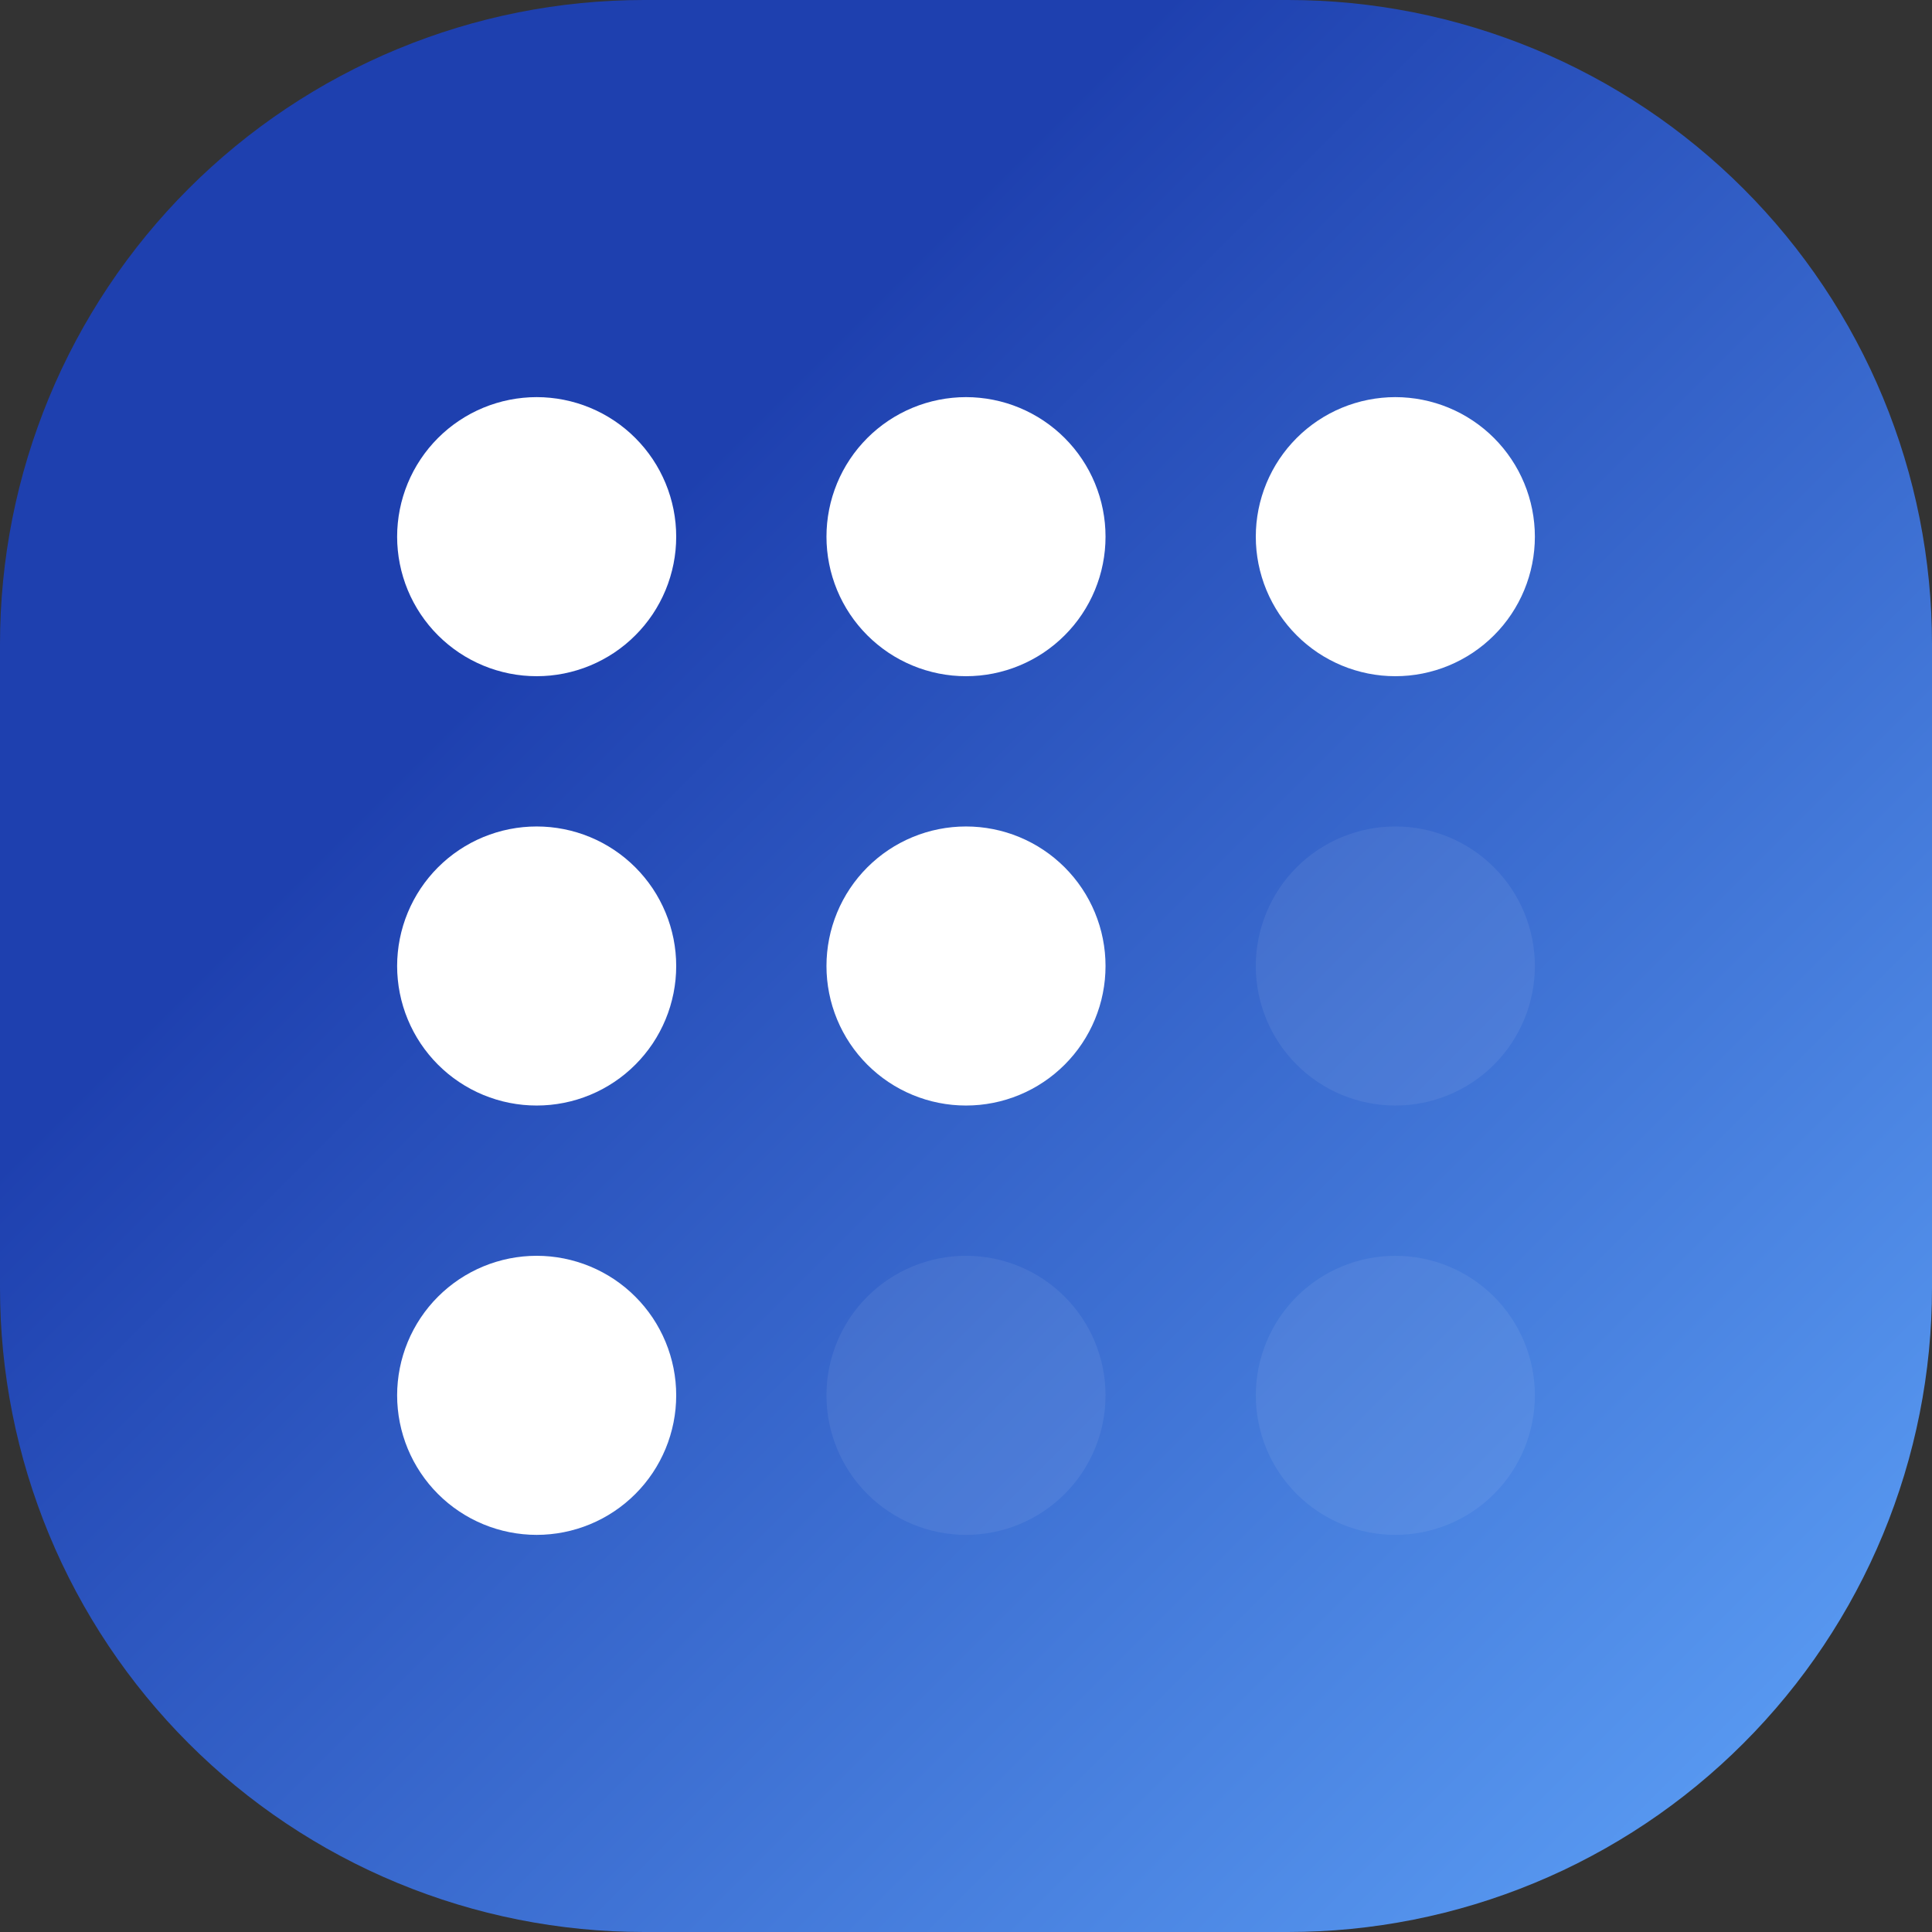 <svg xmlns="http://www.w3.org/2000/svg" xmlns:xlink="http://www.w3.org/1999/xlink" width="500" zoomAndPan="magnify" viewBox="0 0 375 375" height="500" preserveAspectRatio="xMidYMid meet" version="1.0"><rect x="0" y="0" width="375" height="375" fill="#333333" stroke="none"/><defs><filter x="0%" y="0%" width="100%" height="100%" id="a6a7440874"><feColorMatrix values="0 0 0 0 1 0 0 0 0 1 0 0 0 0 1 0 0 0 1 0" color-interpolation-filters="sRGB"/></filter><clipPath id="4c9d9dcb7c"><path d="M 125 0 L 250 0 C 252.047 0 254.09 0.051 256.133 0.152 C 258.176 0.25 260.215 0.402 262.254 0.602 C 264.289 0.801 266.316 1.055 268.34 1.352 C 270.363 1.652 272.379 2.004 274.387 2.402 C 276.395 2.801 278.387 3.25 280.371 3.746 C 282.355 4.242 284.328 4.789 286.285 5.383 C 288.242 5.977 290.184 6.617 292.109 7.309 C 294.039 7.996 295.945 8.73 297.836 9.516 C 299.727 10.297 301.594 11.125 303.445 12 C 305.293 12.875 307.121 13.797 308.926 14.762 C 310.73 15.723 312.508 16.73 314.262 17.785 C 316.016 18.836 317.746 19.93 319.445 21.066 C 321.148 22.203 322.82 23.379 324.461 24.598 C 326.105 25.816 327.719 27.074 329.301 28.375 C 330.879 29.672 332.43 31.008 333.945 32.383 C 335.461 33.754 336.941 35.164 338.387 36.613 C 339.836 38.059 341.246 39.539 342.617 41.055 C 343.992 42.57 345.328 44.121 346.625 45.699 C 347.926 47.281 349.184 48.895 350.402 50.539 C 351.621 52.18 352.797 53.852 353.934 55.555 C 355.07 57.254 356.164 58.984 357.215 60.738 C 358.27 62.492 359.277 64.27 360.238 66.074 C 361.203 67.879 362.125 69.707 363 71.555 C 363.875 73.406 364.703 75.273 365.484 77.164 C 366.27 79.055 367.004 80.961 367.691 82.891 C 368.383 84.816 369.023 86.758 369.617 88.715 C 370.211 90.672 370.758 92.645 371.254 94.629 C 371.75 96.613 372.199 98.605 372.598 100.613 C 372.996 102.621 373.348 104.637 373.648 106.66 C 373.945 108.684 374.199 110.711 374.398 112.746 C 374.598 114.785 374.75 116.824 374.848 118.867 C 374.949 120.91 375 122.953 375 125 L 375 250 C 375 252.047 374.949 254.09 374.848 256.133 C 374.75 258.176 374.598 260.215 374.398 262.254 C 374.199 264.289 373.945 266.316 373.648 268.34 C 373.348 270.363 372.996 272.379 372.598 274.387 C 372.199 276.395 371.75 278.387 371.254 280.371 C 370.758 282.355 370.211 284.328 369.617 286.285 C 369.023 288.242 368.383 290.184 367.691 292.109 C 367.004 294.039 366.27 295.945 365.484 297.836 C 364.703 299.727 363.875 301.594 363 303.445 C 362.125 305.293 361.203 307.121 360.238 308.926 C 359.277 310.73 358.27 312.508 357.215 314.262 C 356.164 316.016 355.07 317.746 353.934 319.445 C 352.797 321.148 351.621 322.82 350.402 324.461 C 349.184 326.105 347.926 327.719 346.625 329.301 C 345.328 330.879 343.992 332.43 342.617 333.945 C 341.246 335.461 339.836 336.941 338.387 338.387 C 336.941 339.836 335.461 341.246 333.945 342.617 C 332.43 343.992 330.879 345.328 329.301 346.625 C 327.719 347.926 326.105 349.184 324.461 350.402 C 322.82 351.621 321.148 352.797 319.445 353.934 C 317.746 355.07 316.016 356.164 314.262 357.215 C 312.508 358.27 310.73 359.277 308.926 360.238 C 307.121 361.203 305.293 362.125 303.445 363 C 301.594 363.875 299.727 364.703 297.836 365.484 C 295.945 366.27 294.039 367.004 292.109 367.691 C 290.184 368.383 288.242 369.023 286.285 369.617 C 284.328 370.211 282.355 370.758 280.371 371.254 C 278.387 371.75 276.395 372.199 274.387 372.598 C 272.379 372.996 270.363 373.348 268.34 373.648 C 266.316 373.945 264.289 374.199 262.254 374.398 C 260.215 374.598 258.176 374.75 256.133 374.848 C 254.09 374.949 252.047 375 250 375 L 125 375 C 122.953 375 120.91 374.949 118.867 374.848 C 116.824 374.75 114.785 374.598 112.746 374.398 C 110.711 374.199 108.684 373.945 106.66 373.648 C 104.637 373.348 102.621 372.996 100.613 372.598 C 98.605 372.199 96.613 371.75 94.629 371.254 C 92.645 370.758 90.672 370.211 88.715 369.617 C 86.758 369.023 84.816 368.383 82.891 367.691 C 80.961 367.004 79.055 366.27 77.164 365.484 C 75.273 364.703 73.406 363.875 71.555 363 C 69.707 362.125 67.879 361.203 66.074 360.238 C 64.27 359.277 62.492 358.27 60.738 357.215 C 58.984 356.164 57.254 355.07 55.555 353.934 C 53.852 352.797 52.18 351.621 50.539 350.402 C 48.895 349.184 47.281 347.926 45.699 346.625 C 44.121 345.328 42.57 343.992 41.055 342.617 C 39.539 341.246 38.059 339.836 36.613 338.387 C 35.164 336.941 33.754 335.461 32.383 333.945 C 31.008 332.43 29.672 330.879 28.375 329.301 C 27.074 327.719 25.816 326.105 24.598 324.461 C 23.379 322.82 22.203 321.148 21.066 319.445 C 19.93 317.746 18.836 316.016 17.785 314.262 C 16.73 312.508 15.723 310.73 14.762 308.926 C 13.797 307.121 12.875 305.293 12 303.445 C 11.125 301.594 10.297 299.727 9.516 297.836 C 8.73 295.945 7.996 294.039 7.309 292.109 C 6.617 290.184 5.977 288.242 5.383 286.285 C 4.789 284.328 4.242 282.355 3.746 280.371 C 3.25 278.387 2.801 276.395 2.402 274.387 C 2.004 272.379 1.652 270.363 1.352 268.34 C 1.055 266.316 0.801 264.289 0.602 262.254 C 0.402 260.215 0.25 258.176 0.152 256.133 C 0.051 254.09 0 252.047 0 250 L 0 125 C 0 122.953 0.051 120.91 0.152 118.867 C 0.25 116.824 0.402 114.785 0.602 112.746 C 0.801 110.711 1.055 108.684 1.352 106.66 C 1.652 104.637 2.004 102.621 2.402 100.613 C 2.801 98.605 3.25 96.613 3.746 94.629 C 4.242 92.645 4.789 90.672 5.383 88.715 C 5.977 86.758 6.617 84.816 7.309 82.891 C 7.996 80.961 8.73 79.055 9.516 77.164 C 10.297 75.273 11.125 73.406 12 71.555 C 12.875 69.707 13.797 67.879 14.762 66.074 C 15.723 64.27 16.73 62.492 17.785 60.738 C 18.836 58.984 19.93 57.254 21.066 55.555 C 22.203 53.852 23.379 52.18 24.598 50.539 C 25.816 48.895 27.074 47.281 28.375 45.699 C 29.672 44.121 31.008 42.57 32.383 41.055 C 33.754 39.539 35.164 38.059 36.613 36.613 C 38.059 35.164 39.539 33.754 41.055 32.383 C 42.57 31.008 44.121 29.672 45.699 28.375 C 47.281 27.074 48.895 25.816 50.539 24.598 C 52.18 23.379 53.852 22.203 55.555 21.066 C 57.254 19.93 58.984 18.836 60.738 17.785 C 62.492 16.73 64.27 15.723 66.074 14.762 C 67.879 13.797 69.707 12.875 71.555 12 C 73.406 11.125 75.273 10.297 77.164 9.516 C 79.055 8.73 80.961 7.996 82.891 7.309 C 84.816 6.617 86.758 5.977 88.715 5.383 C 90.672 4.789 92.645 4.242 94.629 3.746 C 96.613 3.25 98.605 2.801 100.613 2.402 C 102.621 2.004 104.637 1.652 106.66 1.352 C 108.684 1.055 110.711 0.801 112.746 0.602 C 114.785 0.402 116.824 0.25 118.867 0.152 C 120.91 0.051 122.953 0 125 0 Z M 125 0 " clip-rule="nonzero"/></clipPath><linearGradient x1="0" gradientTransform="matrix(20.833, 0, 0, 20.833, 0, 0)" y1="0" x2="18" gradientUnits="userSpaceOnUse" y2="18" id="ace0a3ae53"><stop stop-opacity="1" stop-color="rgb(11.76%, 25.099%, 68.629%)" offset="0"/><stop stop-opacity="1" stop-color="rgb(11.76%, 25.099%, 68.629%)" offset="0.25"/><stop stop-opacity="1" stop-color="rgb(11.76%, 25.099%, 68.629%)" offset="0.281"/><stop stop-opacity="1" stop-color="rgb(11.76%, 25.099%, 68.629%)" offset="0.297"/><stop stop-opacity="1" stop-color="rgb(11.845%, 25.232%, 68.727%)" offset="0.305"/><stop stop-opacity="1" stop-color="rgb(12.077%, 25.586%, 68.99%)" offset="0.309"/><stop stop-opacity="1" stop-color="rgb(12.222%, 25.807%, 69.154%)" offset="0.312"/><stop stop-opacity="1" stop-color="rgb(12.366%, 26.027%, 69.318%)" offset="0.316"/><stop stop-opacity="1" stop-color="rgb(12.511%, 26.248%, 69.482%)" offset="0.32"/><stop stop-opacity="1" stop-color="rgb(12.654%, 26.469%, 69.646%)" offset="0.324"/><stop stop-opacity="1" stop-color="rgb(12.799%, 26.691%, 69.81%)" offset="0.328"/><stop stop-opacity="1" stop-color="rgb(12.944%, 26.912%, 69.974%)" offset="0.332"/><stop stop-opacity="1" stop-color="rgb(13.089%, 27.133%, 70.139%)" offset="0.336"/><stop stop-opacity="1" stop-color="rgb(13.232%, 27.353%, 70.302%)" offset="0.34"/><stop stop-opacity="1" stop-color="rgb(13.377%, 27.574%, 70.467%)" offset="0.344"/><stop stop-opacity="1" stop-color="rgb(13.521%, 27.795%, 70.631%)" offset="0.348"/><stop stop-opacity="1" stop-color="rgb(13.666%, 28.017%, 70.796%)" offset="0.352"/><stop stop-opacity="1" stop-color="rgb(13.811%, 28.238%, 70.959%)" offset="0.355"/><stop stop-opacity="1" stop-color="rgb(13.956%, 28.459%, 71.124%)" offset="0.359"/><stop stop-opacity="1" stop-color="rgb(14.099%, 28.68%, 71.288%)" offset="0.363"/><stop stop-opacity="1" stop-color="rgb(14.244%, 28.902%, 71.452%)" offset="0.367"/><stop stop-opacity="1" stop-color="rgb(14.388%, 29.121%, 71.616%)" offset="0.371"/><stop stop-opacity="1" stop-color="rgb(14.532%, 29.343%, 71.78%)" offset="0.375"/><stop stop-opacity="1" stop-color="rgb(14.677%, 29.564%, 71.944%)" offset="0.379"/><stop stop-opacity="1" stop-color="rgb(14.822%, 29.785%, 72.108%)" offset="0.383"/><stop stop-opacity="1" stop-color="rgb(14.966%, 30.006%, 72.272%)" offset="0.387"/><stop stop-opacity="1" stop-color="rgb(15.111%, 30.228%, 72.437%)" offset="0.391"/><stop stop-opacity="1" stop-color="rgb(15.256%, 30.447%, 72.6%)" offset="0.395"/><stop stop-opacity="1" stop-color="rgb(15.401%, 30.669%, 72.765%)" offset="0.398"/><stop stop-opacity="1" stop-color="rgb(15.544%, 30.89%, 72.928%)" offset="0.402"/><stop stop-opacity="1" stop-color="rgb(15.689%, 31.111%, 73.093%)" offset="0.406"/><stop stop-opacity="1" stop-color="rgb(15.833%, 31.332%, 73.257%)" offset="0.41"/><stop stop-opacity="1" stop-color="rgb(15.977%, 31.554%, 73.422%)" offset="0.414"/><stop stop-opacity="1" stop-color="rgb(16.122%, 31.775%, 73.586%)" offset="0.418"/><stop stop-opacity="1" stop-color="rgb(16.267%, 31.996%, 73.75%)" offset="0.422"/><stop stop-opacity="1" stop-color="rgb(16.411%, 32.216%, 73.914%)" offset="0.426"/><stop stop-opacity="1" stop-color="rgb(16.556%, 32.437%, 74.078%)" offset="0.43"/><stop stop-opacity="1" stop-color="rgb(16.699%, 32.658%, 74.242%)" offset="0.434"/><stop stop-opacity="1" stop-color="rgb(16.844%, 32.88%, 74.406%)" offset="0.438"/><stop stop-opacity="1" stop-color="rgb(16.989%, 33.101%, 74.57%)" offset="0.441"/><stop stop-opacity="1" stop-color="rgb(17.134%, 33.322%, 74.734%)" offset="0.445"/><stop stop-opacity="1" stop-color="rgb(17.278%, 33.543%, 74.898%)" offset="0.449"/><stop stop-opacity="1" stop-color="rgb(17.422%, 33.765%, 75.063%)" offset="0.453"/><stop stop-opacity="1" stop-color="rgb(17.566%, 33.984%, 75.226%)" offset="0.457"/><stop stop-opacity="1" stop-color="rgb(17.711%, 34.206%, 75.391%)" offset="0.461"/><stop stop-opacity="1" stop-color="rgb(17.856%, 34.427%, 75.554%)" offset="0.465"/><stop stop-opacity="1" stop-color="rgb(18.001%, 34.648%, 75.719%)" offset="0.469"/><stop stop-opacity="1" stop-color="rgb(18.144%, 34.869%, 75.882%)" offset="0.473"/><stop stop-opacity="1" stop-color="rgb(18.289%, 35.091%, 76.047%)" offset="0.477"/><stop stop-opacity="1" stop-color="rgb(18.434%, 35.31%, 76.212%)" offset="0.48"/><stop stop-opacity="1" stop-color="rgb(18.579%, 35.532%, 76.376%)" offset="0.484"/><stop stop-opacity="1" stop-color="rgb(18.723%, 35.753%, 76.54%)" offset="0.488"/><stop stop-opacity="1" stop-color="rgb(18.867%, 35.974%, 76.704%)" offset="0.492"/><stop stop-opacity="1" stop-color="rgb(19.011%, 36.195%, 76.868%)" offset="0.496"/><stop stop-opacity="1" stop-color="rgb(19.156%, 36.417%, 77.032%)" offset="0.5"/><stop stop-opacity="1" stop-color="rgb(19.301%, 36.638%, 77.196%)" offset="0.504"/><stop stop-opacity="1" stop-color="rgb(19.446%, 36.859%, 77.361%)" offset="0.508"/><stop stop-opacity="1" stop-color="rgb(19.589%, 37.079%, 77.524%)" offset="0.512"/><stop stop-opacity="1" stop-color="rgb(19.734%, 37.3%, 77.689%)" offset="0.516"/><stop stop-opacity="1" stop-color="rgb(19.878%, 37.521%, 77.852%)" offset="0.52"/><stop stop-opacity="1" stop-color="rgb(20.023%, 37.743%, 78.017%)" offset="0.523"/><stop stop-opacity="1" stop-color="rgb(20.168%, 37.964%, 78.18%)" offset="0.527"/><stop stop-opacity="1" stop-color="rgb(20.312%, 38.185%, 78.345%)" offset="0.531"/><stop stop-opacity="1" stop-color="rgb(20.456%, 38.405%, 78.508%)" offset="0.535"/><stop stop-opacity="1" stop-color="rgb(20.601%, 38.626%, 78.673%)" offset="0.539"/><stop stop-opacity="1" stop-color="rgb(20.746%, 38.847%, 78.836%)" offset="0.543"/><stop stop-opacity="1" stop-color="rgb(20.891%, 39.069%, 79.001%)" offset="0.547"/><stop stop-opacity="1" stop-color="rgb(21.034%, 39.29%, 79.166%)" offset="0.551"/><stop stop-opacity="1" stop-color="rgb(21.179%, 39.511%, 79.33%)" offset="0.555"/><stop stop-opacity="1" stop-color="rgb(21.323%, 39.732%, 79.494%)" offset="0.559"/><stop stop-opacity="1" stop-color="rgb(21.468%, 39.954%, 79.659%)" offset="0.562"/><stop stop-opacity="1" stop-color="rgb(21.613%, 40.173%, 79.822%)" offset="0.566"/><stop stop-opacity="1" stop-color="rgb(21.758%, 40.395%, 79.987%)" offset="0.57"/><stop stop-opacity="1" stop-color="rgb(21.901%, 40.616%, 80.15%)" offset="0.574"/><stop stop-opacity="1" stop-color="rgb(22.046%, 40.837%, 80.315%)" offset="0.578"/><stop stop-opacity="1" stop-color="rgb(22.189%, 41.058%, 80.478%)" offset="0.582"/><stop stop-opacity="1" stop-color="rgb(22.334%, 41.28%, 80.643%)" offset="0.586"/><stop stop-opacity="1" stop-color="rgb(22.479%, 41.499%, 80.806%)" offset="0.59"/><stop stop-opacity="1" stop-color="rgb(22.624%, 41.721%, 80.971%)" offset="0.594"/><stop stop-opacity="1" stop-color="rgb(22.768%, 41.942%, 81.134%)" offset="0.598"/><stop stop-opacity="1" stop-color="rgb(22.913%, 42.163%, 81.299%)" offset="0.602"/><stop stop-opacity="1" stop-color="rgb(23.056%, 42.384%, 81.462%)" offset="0.605"/><stop stop-opacity="1" stop-color="rgb(23.201%, 42.606%, 81.627%)" offset="0.609"/><stop stop-opacity="1" stop-color="rgb(23.346%, 42.827%, 81.79%)" offset="0.613"/><stop stop-opacity="1" stop-color="rgb(23.491%, 43.048%, 81.955%)" offset="0.617"/><stop stop-opacity="1" stop-color="rgb(23.634%, 43.268%, 82.12%)" offset="0.621"/><stop stop-opacity="1" stop-color="rgb(23.779%, 43.489%, 82.285%)" offset="0.625"/><stop stop-opacity="1" stop-color="rgb(23.924%, 43.71%, 82.448%)" offset="0.629"/><stop stop-opacity="1" stop-color="rgb(24.069%, 43.932%, 82.613%)" offset="0.633"/><stop stop-opacity="1" stop-color="rgb(24.213%, 44.153%, 82.776%)" offset="0.637"/><stop stop-opacity="1" stop-color="rgb(24.358%, 44.374%, 82.941%)" offset="0.641"/><stop stop-opacity="1" stop-color="rgb(24.501%, 44.594%, 83.104%)" offset="0.645"/><stop stop-opacity="1" stop-color="rgb(24.646%, 44.815%, 83.269%)" offset="0.648"/><stop stop-opacity="1" stop-color="rgb(24.791%, 45.036%, 83.432%)" offset="0.652"/><stop stop-opacity="1" stop-color="rgb(24.936%, 45.258%, 83.597%)" offset="0.656"/><stop stop-opacity="1" stop-color="rgb(25.079%, 45.479%, 83.76%)" offset="0.66"/><stop stop-opacity="1" stop-color="rgb(25.224%, 45.7%, 83.925%)" offset="0.664"/><stop stop-opacity="1" stop-color="rgb(25.368%, 45.921%, 84.088%)" offset="0.668"/><stop stop-opacity="1" stop-color="rgb(25.513%, 46.143%, 84.253%)" offset="0.672"/><stop stop-opacity="1" stop-color="rgb(25.658%, 46.362%, 84.416%)" offset="0.676"/><stop stop-opacity="1" stop-color="rgb(25.803%, 46.584%, 84.581%)" offset="0.68"/><stop stop-opacity="1" stop-color="rgb(25.946%, 46.805%, 84.744%)" offset="0.684"/><stop stop-opacity="1" stop-color="rgb(26.091%, 47.026%, 84.909%)" offset="0.688"/><stop stop-opacity="1" stop-color="rgb(26.234%, 47.247%, 85.074%)" offset="0.691"/><stop stop-opacity="1" stop-color="rgb(26.379%, 47.469%, 85.239%)" offset="0.695"/><stop stop-opacity="1" stop-color="rgb(26.524%, 47.69%, 85.402%)" offset="0.699"/><stop stop-opacity="1" stop-color="rgb(26.669%, 47.911%, 85.567%)" offset="0.703"/><stop stop-opacity="1" stop-color="rgb(26.813%, 48.131%, 85.73%)" offset="0.707"/><stop stop-opacity="1" stop-color="rgb(26.958%, 48.352%, 85.895%)" offset="0.711"/><stop stop-opacity="1" stop-color="rgb(27.103%, 48.573%, 86.058%)" offset="0.715"/><stop stop-opacity="1" stop-color="rgb(27.248%, 48.795%, 86.223%)" offset="0.719"/><stop stop-opacity="1" stop-color="rgb(27.391%, 49.016%, 86.386%)" offset="0.723"/><stop stop-opacity="1" stop-color="rgb(27.536%, 49.237%, 86.551%)" offset="0.727"/><stop stop-opacity="1" stop-color="rgb(27.679%, 49.457%, 86.714%)" offset="0.73"/><stop stop-opacity="1" stop-color="rgb(27.824%, 49.678%, 86.879%)" offset="0.734"/><stop stop-opacity="1" stop-color="rgb(27.969%, 49.899%, 87.042%)" offset="0.738"/><stop stop-opacity="1" stop-color="rgb(28.114%, 50.121%, 87.207%)" offset="0.742"/><stop stop-opacity="1" stop-color="rgb(28.258%, 50.342%, 87.37%)" offset="0.746"/><stop stop-opacity="1" stop-color="rgb(28.403%, 50.563%, 87.535%)" offset="0.75"/><stop stop-opacity="1" stop-color="rgb(28.546%, 50.784%, 87.698%)" offset="0.754"/><stop stop-opacity="1" stop-color="rgb(28.691%, 51.006%, 87.863%)" offset="0.758"/><stop stop-opacity="1" stop-color="rgb(28.836%, 51.225%, 88.028%)" offset="0.762"/><stop stop-opacity="1" stop-color="rgb(28.981%, 51.447%, 88.193%)" offset="0.766"/><stop stop-opacity="1" stop-color="rgb(29.124%, 51.668%, 88.356%)" offset="0.77"/><stop stop-opacity="1" stop-color="rgb(29.269%, 51.889%, 88.521%)" offset="0.773"/><stop stop-opacity="1" stop-color="rgb(29.414%, 52.11%, 88.684%)" offset="0.777"/><stop stop-opacity="1" stop-color="rgb(29.559%, 52.332%, 88.849%)" offset="0.781"/><stop stop-opacity="1" stop-color="rgb(29.703%, 52.551%, 89.012%)" offset="0.785"/><stop stop-opacity="1" stop-color="rgb(29.848%, 52.773%, 89.177%)" offset="0.789"/><stop stop-opacity="1" stop-color="rgb(29.991%, 52.994%, 89.34%)" offset="0.793"/><stop stop-opacity="1" stop-color="rgb(30.136%, 53.215%, 89.505%)" offset="0.797"/><stop stop-opacity="1" stop-color="rgb(30.281%, 53.436%, 89.668%)" offset="0.801"/><stop stop-opacity="1" stop-color="rgb(30.426%, 53.658%, 89.833%)" offset="0.805"/><stop stop-opacity="1" stop-color="rgb(30.569%, 53.879%, 89.996%)" offset="0.809"/><stop stop-opacity="1" stop-color="rgb(30.714%, 54.1%, 90.161%)" offset="0.812"/><stop stop-opacity="1" stop-color="rgb(30.858%, 54.32%, 90.324%)" offset="0.816"/><stop stop-opacity="1" stop-color="rgb(31.003%, 54.541%, 90.489%)" offset="0.82"/><stop stop-opacity="1" stop-color="rgb(31.148%, 54.762%, 90.654%)" offset="0.824"/><stop stop-opacity="1" stop-color="rgb(31.293%, 54.984%, 90.819%)" offset="0.828"/><stop stop-opacity="1" stop-color="rgb(31.436%, 55.205%, 90.982%)" offset="0.832"/><stop stop-opacity="1" stop-color="rgb(31.581%, 55.426%, 91.147%)" offset="0.836"/><stop stop-opacity="1" stop-color="rgb(31.725%, 55.646%, 91.31%)" offset="0.84"/><stop stop-opacity="1" stop-color="rgb(31.87%, 55.867%, 91.475%)" offset="0.844"/><stop stop-opacity="1" stop-color="rgb(32.014%, 56.088%, 91.638%)" offset="0.848"/><stop stop-opacity="1" stop-color="rgb(32.159%, 56.31%, 91.803%)" offset="0.852"/><stop stop-opacity="1" stop-color="rgb(32.303%, 56.531%, 91.966%)" offset="0.855"/><stop stop-opacity="1" stop-color="rgb(32.448%, 56.752%, 92.131%)" offset="0.859"/><stop stop-opacity="1" stop-color="rgb(32.593%, 56.973%, 92.294%)" offset="0.863"/><stop stop-opacity="1" stop-color="rgb(32.738%, 57.195%, 92.459%)" offset="0.867"/><stop stop-opacity="1" stop-color="rgb(32.881%, 57.414%, 92.622%)" offset="0.871"/><stop stop-opacity="1" stop-color="rgb(33.026%, 57.635%, 92.787%)" offset="0.875"/><stop stop-opacity="1" stop-color="rgb(33.17%, 57.857%, 92.95%)" offset="0.879"/><stop stop-opacity="1" stop-color="rgb(33.315%, 58.078%, 93.115%)" offset="0.883"/><stop stop-opacity="1" stop-color="rgb(33.459%, 58.299%, 93.279%)" offset="0.887"/><stop stop-opacity="1" stop-color="rgb(33.604%, 58.521%, 93.443%)" offset="0.891"/><stop stop-opacity="1" stop-color="rgb(33.748%, 58.74%, 93.608%)" offset="0.895"/><stop stop-opacity="1" stop-color="rgb(33.893%, 58.961%, 93.773%)" offset="0.898"/><stop stop-opacity="1" stop-color="rgb(34.036%, 59.183%, 93.936%)" offset="0.902"/><stop stop-opacity="1" stop-color="rgb(34.181%, 59.404%, 94.101%)" offset="0.906"/><stop stop-opacity="1" stop-color="rgb(34.326%, 59.625%, 94.264%)" offset="0.91"/><stop stop-opacity="1" stop-color="rgb(34.471%, 59.846%, 94.429%)" offset="0.914"/><stop stop-opacity="1" stop-color="rgb(34.615%, 60.068%, 94.592%)" offset="0.918"/><stop stop-opacity="1" stop-color="rgb(34.76%, 60.289%, 94.757%)" offset="0.922"/><stop stop-opacity="1" stop-color="rgb(34.904%, 60.509%, 94.92%)" offset="0.926"/><stop stop-opacity="1" stop-color="rgb(35.049%, 60.73%, 95.085%)" offset="0.93"/><stop stop-opacity="1" stop-color="rgb(35.193%, 60.951%, 95.248%)" offset="0.934"/><stop stop-opacity="1" stop-color="rgb(35.338%, 61.172%, 95.413%)" offset="0.938"/><stop stop-opacity="1" stop-color="rgb(35.481%, 61.394%, 95.576%)" offset="0.941"/><stop stop-opacity="1" stop-color="rgb(35.626%, 61.615%, 95.741%)" offset="0.945"/><stop stop-opacity="1" stop-color="rgb(35.771%, 61.836%, 95.905%)" offset="0.949"/><stop stop-opacity="1" stop-color="rgb(35.916%, 62.057%, 96.069%)" offset="0.953"/><stop stop-opacity="1" stop-color="rgb(36.06%, 62.277%, 96.233%)" offset="0.957"/><stop stop-opacity="1" stop-color="rgb(36.205%, 62.498%, 96.397%)" offset="0.961"/><stop stop-opacity="1" stop-color="rgb(36.348%, 62.72%, 96.562%)" offset="0.965"/><stop stop-opacity="1" stop-color="rgb(36.493%, 62.941%, 96.727%)" offset="0.969"/><stop stop-opacity="1" stop-color="rgb(36.638%, 63.162%, 96.89%)" offset="0.973"/><stop stop-opacity="1" stop-color="rgb(36.783%, 63.383%, 97.055%)" offset="0.977"/><stop stop-opacity="1" stop-color="rgb(36.926%, 63.603%, 97.218%)" offset="0.98"/><stop stop-opacity="1" stop-color="rgb(37.071%, 63.824%, 97.383%)" offset="0.984"/><stop stop-opacity="1" stop-color="rgb(37.215%, 64.046%, 97.546%)" offset="0.988"/><stop stop-opacity="1" stop-color="rgb(37.36%, 64.267%, 97.711%)" offset="0.992"/><stop stop-opacity="1" stop-color="rgb(37.505%, 64.488%, 97.874%)" offset="0.996"/><stop stop-opacity="1" stop-color="rgb(37.65%, 64.709%, 98.039%)" offset="1"/></linearGradient><mask id="bc6ad6a2a8"><g filter="url(#a6a7440874)"><rect x="-37.5" width="450" fill="#000000" y="-37.5" height="450" fill-opacity="0.07"/></g></mask><clipPath id="a36e3e11d9"><rect x="0" width="168" y="0" height="168"/></clipPath></defs><g clip-path="url(#4c9d9dcb7c)"><rect x="-37.5" fill="url(#ace0a3ae53)" width="450" y="-37.5" height="450"/></g><path fill="#ffffff" d="M 131.25 104.168 C 131.25 105.055 131.207 105.938 131.121 106.82 C 131.031 107.703 130.902 108.582 130.73 109.449 C 130.555 110.32 130.34 111.18 130.082 112.027 C 129.828 112.879 129.527 113.711 129.188 114.531 C 128.848 115.352 128.469 116.152 128.051 116.934 C 127.633 117.715 127.18 118.477 126.688 119.215 C 126.191 119.949 125.664 120.664 125.102 121.348 C 124.539 122.035 123.945 122.691 123.316 123.316 C 122.691 123.945 122.035 124.539 121.348 125.102 C 120.664 125.664 119.949 126.191 119.215 126.688 C 118.477 127.18 117.715 127.633 116.934 128.051 C 116.152 128.469 115.352 128.848 114.531 129.188 C 113.711 129.527 112.879 129.828 112.027 130.082 C 111.18 130.34 110.32 130.555 109.449 130.73 C 108.582 130.902 107.703 131.031 106.82 131.121 C 105.938 131.207 105.055 131.25 104.168 131.25 C 103.281 131.25 102.395 131.207 101.512 131.121 C 100.629 131.031 99.754 130.902 98.883 130.73 C 98.012 130.555 97.152 130.34 96.305 130.082 C 95.457 129.828 94.621 129.527 93.801 129.188 C 92.984 128.848 92.184 128.469 91.398 128.051 C 90.617 127.633 89.859 127.18 89.121 126.688 C 88.383 126.191 87.672 125.664 86.984 125.102 C 86.301 124.539 85.645 123.945 85.016 123.316 C 84.387 122.691 83.793 122.035 83.23 121.348 C 82.668 120.664 82.141 119.949 81.648 119.215 C 81.156 118.477 80.699 117.715 80.281 116.934 C 79.863 116.152 79.484 115.352 79.145 114.531 C 78.805 113.711 78.508 112.879 78.25 112.027 C 77.992 111.18 77.777 110.32 77.605 109.449 C 77.43 108.582 77.301 107.703 77.215 106.82 C 77.125 105.938 77.082 105.055 77.082 104.168 C 77.082 103.281 77.125 102.395 77.215 101.512 C 77.301 100.629 77.43 99.754 77.605 98.883 C 77.777 98.012 77.992 97.152 78.25 96.305 C 78.508 95.457 78.805 94.621 79.145 93.801 C 79.484 92.984 79.863 92.184 80.281 91.398 C 80.699 90.617 81.156 89.859 81.648 89.121 C 82.141 88.383 82.668 87.672 83.23 86.984 C 83.793 86.301 84.387 85.645 85.016 85.016 C 85.645 84.387 86.301 83.793 86.984 83.23 C 87.672 82.668 88.383 82.141 89.121 81.648 C 89.859 81.156 90.617 80.699 91.398 80.281 C 92.184 79.863 92.984 79.484 93.801 79.145 C 94.621 78.805 95.457 78.508 96.305 78.25 C 97.152 77.992 98.012 77.777 98.883 77.605 C 99.754 77.43 100.629 77.301 101.512 77.215 C 102.395 77.125 103.281 77.082 104.168 77.082 C 105.055 77.082 105.938 77.125 106.82 77.215 C 107.703 77.301 108.582 77.43 109.449 77.605 C 110.32 77.777 111.18 77.992 112.027 78.25 C 112.879 78.508 113.711 78.805 114.531 79.145 C 115.352 79.484 116.152 79.863 116.934 80.281 C 117.715 80.699 118.477 81.156 119.215 81.648 C 119.949 82.141 120.664 82.668 121.348 83.23 C 122.035 83.793 122.691 84.387 123.316 85.016 C 123.945 85.645 124.539 86.301 125.102 86.984 C 125.664 87.672 126.191 88.383 126.688 89.121 C 127.18 89.859 127.633 90.617 128.051 91.398 C 128.469 92.184 128.848 92.984 129.188 93.801 C 129.527 94.621 129.828 95.457 130.082 96.305 C 130.34 97.152 130.555 98.012 130.73 98.883 C 130.902 99.754 131.031 100.629 131.121 101.512 C 131.207 102.395 131.25 103.281 131.25 104.168 Z M 131.25 104.168 " fill-opacity="1" fill-rule="nonzero"/><path fill="#ffffff" d="M 131.25 187.5 C 131.25 188.387 131.207 189.273 131.121 190.156 C 131.031 191.039 130.902 191.914 130.73 192.785 C 130.555 193.652 130.34 194.512 130.082 195.363 C 129.828 196.211 129.527 197.043 129.188 197.863 C 128.848 198.684 128.469 199.484 128.051 200.266 C 127.633 201.051 127.18 201.809 126.688 202.547 C 126.191 203.285 125.664 203.996 125.102 204.68 C 124.539 205.367 123.945 206.023 123.316 206.652 C 122.691 207.277 122.035 207.871 121.348 208.438 C 120.664 209 119.949 209.527 119.215 210.02 C 118.477 210.512 117.715 210.969 116.934 211.387 C 116.152 211.805 115.352 212.184 114.531 212.523 C 113.711 212.859 112.879 213.16 112.027 213.418 C 111.18 213.676 110.32 213.891 109.449 214.062 C 108.582 214.234 107.703 214.367 106.82 214.453 C 105.938 214.539 105.055 214.582 104.168 214.582 C 103.281 214.582 102.395 214.539 101.512 214.453 C 100.629 214.367 99.754 214.234 98.883 214.062 C 98.012 213.891 97.152 213.676 96.305 213.418 C 95.457 213.16 94.621 212.859 93.801 212.523 C 92.984 212.184 92.184 211.805 91.398 211.387 C 90.617 210.969 89.859 210.512 89.121 210.02 C 88.383 209.527 87.672 209 86.984 208.438 C 86.301 207.871 85.645 207.277 85.016 206.652 C 84.387 206.023 83.793 205.367 83.23 204.68 C 82.668 203.996 82.141 203.285 81.648 202.547 C 81.156 201.809 80.699 201.051 80.281 200.266 C 79.863 199.484 79.484 198.684 79.145 197.863 C 78.805 197.043 78.508 196.211 78.25 195.363 C 77.992 194.512 77.777 193.652 77.605 192.785 C 77.43 191.914 77.301 191.039 77.215 190.156 C 77.125 189.273 77.082 188.387 77.082 187.5 C 77.082 186.613 77.125 185.727 77.215 184.844 C 77.301 183.961 77.43 183.086 77.605 182.215 C 77.777 181.348 77.992 180.488 78.25 179.637 C 78.508 178.789 78.805 177.957 79.145 177.137 C 79.484 176.316 79.863 175.516 80.281 174.734 C 80.699 173.949 81.156 173.191 81.648 172.453 C 82.141 171.715 82.668 171.004 83.23 170.32 C 83.793 169.633 84.387 168.977 85.016 168.348 C 85.645 167.723 86.301 167.129 86.984 166.562 C 87.672 166 88.383 165.473 89.121 164.98 C 89.859 164.488 90.617 164.031 91.398 163.613 C 92.184 163.195 92.984 162.816 93.801 162.477 C 94.621 162.141 95.457 161.84 96.305 161.582 C 97.152 161.324 98.012 161.109 98.883 160.938 C 99.754 160.766 100.629 160.633 101.512 160.547 C 102.395 160.461 103.281 160.418 104.168 160.418 C 105.055 160.418 105.938 160.461 106.82 160.547 C 107.703 160.633 108.582 160.766 109.449 160.938 C 110.32 161.109 111.18 161.324 112.027 161.582 C 112.879 161.84 113.711 162.141 114.531 162.477 C 115.352 162.816 116.152 163.195 116.934 163.613 C 117.715 164.031 118.477 164.488 119.215 164.98 C 119.949 165.473 120.664 166 121.348 166.562 C 122.035 167.129 122.691 167.723 123.316 168.348 C 123.945 168.977 124.539 169.633 125.102 170.32 C 125.664 171.004 126.191 171.715 126.688 172.453 C 127.18 173.191 127.633 173.949 128.051 174.734 C 128.469 175.516 128.848 176.316 129.188 177.137 C 129.527 177.957 129.828 178.789 130.082 179.637 C 130.34 180.488 130.555 181.348 130.73 182.215 C 130.902 183.086 131.031 183.961 131.121 184.844 C 131.207 185.727 131.25 186.613 131.25 187.5 Z M 131.25 187.5 " fill-opacity="1" fill-rule="nonzero"/><path fill="#ffffff" d="M 131.25 270.832 C 131.25 271.719 131.207 272.605 131.121 273.488 C 131.031 274.371 130.902 275.246 130.73 276.117 C 130.555 276.988 130.34 277.848 130.082 278.695 C 129.828 279.543 129.527 280.379 129.188 281.199 C 128.848 282.016 128.469 282.816 128.051 283.602 C 127.633 284.383 127.18 285.141 126.688 285.879 C 126.191 286.617 125.664 287.328 125.102 288.016 C 124.539 288.699 123.945 289.355 123.316 289.984 C 122.691 290.609 122.035 291.207 121.348 291.77 C 120.664 292.332 119.949 292.859 119.215 293.352 C 118.477 293.844 117.715 294.301 116.934 294.719 C 116.152 295.137 115.352 295.516 114.531 295.855 C 113.711 296.195 112.879 296.492 112.027 296.75 C 111.18 297.008 110.32 297.223 109.449 297.395 C 108.582 297.57 107.703 297.699 106.82 297.785 C 105.938 297.875 105.055 297.918 104.168 297.918 C 103.281 297.918 102.395 297.875 101.512 297.785 C 100.629 297.699 99.754 297.57 98.883 297.395 C 98.012 297.223 97.152 297.008 96.305 296.75 C 95.457 296.492 94.621 296.195 93.801 295.855 C 92.984 295.516 92.184 295.137 91.398 294.719 C 90.617 294.301 89.859 293.844 89.121 293.352 C 88.383 292.859 87.672 292.332 86.984 291.77 C 86.301 291.207 85.645 290.613 85.016 289.984 C 84.387 289.355 83.793 288.699 83.23 288.016 C 82.668 287.328 82.141 286.617 81.648 285.879 C 81.156 285.141 80.699 284.383 80.281 283.602 C 79.863 282.816 79.484 282.016 79.145 281.199 C 78.805 280.379 78.508 279.543 78.25 278.695 C 77.992 277.848 77.777 276.988 77.605 276.117 C 77.43 275.246 77.301 274.371 77.215 273.488 C 77.125 272.605 77.082 271.719 77.082 270.832 C 77.082 269.945 77.125 269.062 77.215 268.18 C 77.301 267.297 77.43 266.418 77.605 265.551 C 77.777 264.68 77.992 263.82 78.25 262.973 C 78.508 262.121 78.805 261.289 79.145 260.469 C 79.484 259.648 79.863 258.848 80.281 258.066 C 80.699 257.285 81.156 256.523 81.648 255.785 C 82.141 255.051 82.668 254.336 83.23 253.652 C 83.793 252.965 84.387 252.309 85.016 251.684 C 85.645 251.055 86.301 250.461 86.984 249.898 C 87.672 249.336 88.383 248.809 89.121 248.312 C 89.859 247.82 90.617 247.367 91.398 246.949 C 92.184 246.531 92.984 246.152 93.801 245.812 C 94.621 245.473 95.457 245.172 96.305 244.918 C 97.152 244.66 98.012 244.445 98.883 244.27 C 99.754 244.098 100.629 243.969 101.512 243.879 C 102.395 243.793 103.281 243.75 104.168 243.75 C 105.055 243.75 105.938 243.793 106.82 243.879 C 107.703 243.969 108.582 244.098 109.449 244.27 C 110.32 244.445 111.18 244.66 112.027 244.918 C 112.879 245.172 113.711 245.473 114.531 245.812 C 115.352 246.152 116.152 246.531 116.934 246.949 C 117.715 247.367 118.477 247.82 119.215 248.312 C 119.949 248.809 120.664 249.336 121.348 249.898 C 122.035 250.461 122.691 251.055 123.316 251.684 C 123.945 252.309 124.539 252.965 125.102 253.652 C 125.664 254.336 126.191 255.051 126.688 255.785 C 127.18 256.523 127.633 257.285 128.051 258.066 C 128.469 258.848 128.848 259.648 129.188 260.469 C 129.527 261.289 129.828 262.121 130.082 262.973 C 130.34 263.82 130.555 264.68 130.73 265.551 C 130.902 266.418 131.031 267.297 131.121 268.18 C 131.207 269.062 131.25 269.945 131.25 270.832 Z M 131.25 270.832 " fill-opacity="1" fill-rule="nonzero"/><path fill="#ffffff" d="M 214.582 104.168 C 214.582 105.055 214.539 105.938 214.453 106.82 C 214.367 107.703 214.234 108.582 214.062 109.449 C 213.891 110.32 213.676 111.18 213.418 112.027 C 213.16 112.879 212.859 113.711 212.523 114.531 C 212.184 115.352 211.805 116.152 211.387 116.934 C 210.969 117.715 210.512 118.477 210.02 119.215 C 209.527 119.949 209 120.664 208.438 121.348 C 207.871 122.035 207.277 122.691 206.652 123.316 C 206.023 123.945 205.367 124.539 204.68 125.102 C 203.996 125.664 203.285 126.191 202.547 126.688 C 201.809 127.18 201.051 127.633 200.266 128.051 C 199.484 128.469 198.684 128.848 197.863 129.188 C 197.043 129.527 196.211 129.828 195.363 130.082 C 194.512 130.34 193.652 130.555 192.785 130.73 C 191.914 130.902 191.039 131.031 190.156 131.121 C 189.273 131.207 188.387 131.25 187.5 131.25 C 186.613 131.25 185.727 131.207 184.844 131.121 C 183.961 131.031 183.086 130.902 182.215 130.73 C 181.348 130.555 180.488 130.34 179.637 130.082 C 178.789 129.828 177.957 129.527 177.137 129.188 C 176.316 128.848 175.516 128.469 174.734 128.051 C 173.949 127.633 173.191 127.18 172.453 126.688 C 171.715 126.191 171.004 125.664 170.32 125.102 C 169.633 124.539 168.977 123.945 168.348 123.316 C 167.723 122.691 167.129 122.035 166.562 121.348 C 166 120.664 165.473 119.949 164.98 119.215 C 164.488 118.477 164.031 117.715 163.613 116.934 C 163.195 116.152 162.816 115.352 162.477 114.531 C 162.141 113.711 161.84 112.879 161.582 112.027 C 161.324 111.18 161.109 110.32 160.938 109.449 C 160.766 108.582 160.633 107.703 160.547 106.82 C 160.461 105.938 160.418 105.055 160.418 104.168 C 160.418 103.281 160.461 102.395 160.547 101.512 C 160.633 100.629 160.766 99.754 160.938 98.883 C 161.109 98.012 161.324 97.152 161.582 96.305 C 161.84 95.457 162.141 94.621 162.477 93.801 C 162.816 92.984 163.195 92.184 163.613 91.398 C 164.031 90.617 164.488 89.859 164.98 89.121 C 165.473 88.383 166 87.672 166.562 86.984 C 167.129 86.301 167.723 85.645 168.348 85.016 C 168.977 84.387 169.633 83.793 170.32 83.23 C 171.004 82.668 171.715 82.141 172.453 81.648 C 173.191 81.156 173.949 80.699 174.734 80.281 C 175.516 79.863 176.316 79.484 177.137 79.145 C 177.957 78.805 178.789 78.508 179.637 78.25 C 180.488 77.992 181.348 77.777 182.215 77.605 C 183.086 77.43 183.961 77.301 184.844 77.215 C 185.727 77.125 186.613 77.082 187.5 77.082 C 188.387 77.082 189.273 77.125 190.156 77.215 C 191.039 77.301 191.914 77.43 192.785 77.605 C 193.652 77.777 194.512 77.992 195.363 78.25 C 196.211 78.508 197.043 78.805 197.863 79.145 C 198.684 79.484 199.484 79.863 200.266 80.281 C 201.051 80.699 201.809 81.156 202.547 81.648 C 203.285 82.141 203.996 82.668 204.68 83.23 C 205.367 83.793 206.023 84.387 206.652 85.016 C 207.277 85.645 207.871 86.301 208.438 86.984 C 209 87.672 209.527 88.383 210.02 89.121 C 210.512 89.859 210.969 90.617 211.387 91.398 C 211.805 92.184 212.184 92.984 212.523 93.801 C 212.859 94.621 213.16 95.457 213.418 96.305 C 213.676 97.152 213.891 98.012 214.062 98.883 C 214.234 99.754 214.367 100.629 214.453 101.512 C 214.539 102.395 214.582 103.281 214.582 104.168 Z M 214.582 104.168 " fill-opacity="1" fill-rule="nonzero"/><path fill="#ffffff" d="M 297.918 104.168 C 297.918 105.055 297.875 105.938 297.785 106.82 C 297.699 107.703 297.57 108.582 297.395 109.449 C 297.223 110.32 297.008 111.18 296.75 112.027 C 296.492 112.879 296.195 113.711 295.855 114.531 C 295.516 115.352 295.137 116.152 294.719 116.934 C 294.301 117.715 293.844 118.477 293.352 119.215 C 292.859 119.949 292.332 120.664 291.77 121.348 C 291.207 122.035 290.613 122.691 289.984 123.316 C 289.355 123.945 288.699 124.539 288.016 125.102 C 287.328 125.664 286.617 126.191 285.879 126.688 C 285.141 127.18 284.383 127.633 283.602 128.051 C 282.816 128.469 282.016 128.848 281.199 129.188 C 280.379 129.527 279.543 129.828 278.695 130.082 C 277.848 130.34 276.988 130.555 276.117 130.73 C 275.246 130.902 274.371 131.031 273.488 131.121 C 272.605 131.207 271.719 131.25 270.832 131.25 C 269.945 131.25 269.062 131.207 268.18 131.121 C 267.297 131.031 266.418 130.902 265.551 130.73 C 264.68 130.555 263.82 130.34 262.973 130.082 C 262.121 129.828 261.289 129.527 260.469 129.188 C 259.648 128.848 258.848 128.469 258.066 128.051 C 257.285 127.633 256.523 127.18 255.785 126.688 C 255.051 126.191 254.336 125.664 253.652 125.102 C 252.965 124.539 252.309 123.945 251.684 123.316 C 251.055 122.691 250.461 122.035 249.898 121.348 C 249.336 120.664 248.809 119.949 248.312 119.215 C 247.82 118.477 247.367 117.715 246.949 116.934 C 246.531 116.152 246.152 115.352 245.812 114.531 C 245.473 113.711 245.172 112.879 244.918 112.027 C 244.66 111.18 244.445 110.32 244.27 109.449 C 244.098 108.582 243.969 107.703 243.879 106.82 C 243.793 105.938 243.75 105.055 243.75 104.168 C 243.75 103.281 243.793 102.395 243.879 101.512 C 243.969 100.629 244.098 99.754 244.27 98.883 C 244.445 98.012 244.66 97.152 244.918 96.305 C 245.172 95.457 245.473 94.621 245.812 93.801 C 246.152 92.984 246.531 92.184 246.949 91.398 C 247.367 90.617 247.82 89.859 248.312 89.121 C 248.809 88.383 249.336 87.672 249.898 86.984 C 250.461 86.301 251.055 85.645 251.684 85.016 C 252.309 84.387 252.965 83.793 253.652 83.23 C 254.336 82.668 255.051 82.141 255.785 81.648 C 256.523 81.156 257.285 80.699 258.066 80.281 C 258.848 79.863 259.648 79.484 260.469 79.145 C 261.289 78.805 262.121 78.508 262.973 78.25 C 263.82 77.992 264.68 77.777 265.551 77.605 C 266.418 77.43 267.297 77.301 268.18 77.215 C 269.062 77.125 269.945 77.082 270.832 77.082 C 271.719 77.082 272.605 77.125 273.488 77.215 C 274.371 77.301 275.246 77.43 276.117 77.605 C 276.988 77.777 277.848 77.992 278.695 78.25 C 279.543 78.508 280.379 78.805 281.199 79.145 C 282.016 79.484 282.816 79.863 283.602 80.281 C 284.383 80.699 285.141 81.156 285.879 81.648 C 286.617 82.141 287.328 82.668 288.016 83.23 C 288.699 83.793 289.355 84.387 289.984 85.016 C 290.609 85.645 291.207 86.301 291.77 86.984 C 292.332 87.672 292.859 88.383 293.352 89.121 C 293.844 89.859 294.301 90.617 294.719 91.398 C 295.137 92.184 295.516 92.984 295.855 93.801 C 296.195 94.621 296.492 95.457 296.75 96.305 C 297.008 97.152 297.223 98.012 297.395 98.883 C 297.57 99.754 297.699 100.629 297.785 101.512 C 297.875 102.395 297.918 103.281 297.918 104.168 Z M 297.918 104.168 " fill-opacity="1" fill-rule="nonzero"/><path fill="#ffffff" d="M 214.582 187.5 C 214.582 188.387 214.539 189.273 214.453 190.156 C 214.367 191.039 214.234 191.914 214.062 192.785 C 213.891 193.652 213.676 194.512 213.418 195.363 C 213.16 196.211 212.859 197.043 212.523 197.863 C 212.184 198.684 211.805 199.484 211.387 200.266 C 210.969 201.051 210.512 201.809 210.02 202.547 C 209.527 203.285 209 203.996 208.438 204.68 C 207.871 205.367 207.277 206.023 206.652 206.652 C 206.023 207.277 205.367 207.871 204.68 208.438 C 203.996 209 203.285 209.527 202.547 210.02 C 201.809 210.512 201.051 210.969 200.266 211.387 C 199.484 211.805 198.684 212.184 197.863 212.523 C 197.043 212.859 196.211 213.16 195.363 213.418 C 194.512 213.676 193.652 213.891 192.785 214.062 C 191.914 214.234 191.039 214.367 190.156 214.453 C 189.273 214.539 188.387 214.582 187.5 214.582 C 186.613 214.582 185.727 214.539 184.844 214.453 C 183.961 214.367 183.086 214.234 182.215 214.062 C 181.348 213.891 180.488 213.676 179.637 213.418 C 178.789 213.16 177.957 212.859 177.137 212.523 C 176.316 212.184 175.516 211.805 174.734 211.387 C 173.949 210.969 173.191 210.512 172.453 210.02 C 171.715 209.527 171.004 209 170.32 208.438 C 169.633 207.871 168.977 207.277 168.348 206.652 C 167.723 206.023 167.129 205.367 166.562 204.68 C 166 203.996 165.473 203.285 164.98 202.547 C 164.488 201.809 164.031 201.051 163.613 200.266 C 163.195 199.484 162.816 198.684 162.477 197.863 C 162.141 197.043 161.84 196.211 161.582 195.363 C 161.324 194.512 161.109 193.652 160.938 192.785 C 160.766 191.914 160.633 191.039 160.547 190.156 C 160.461 189.273 160.418 188.387 160.418 187.5 C 160.418 186.613 160.461 185.727 160.547 184.844 C 160.633 183.961 160.766 183.086 160.938 182.215 C 161.109 181.348 161.324 180.488 161.582 179.637 C 161.84 178.789 162.141 177.957 162.477 177.137 C 162.816 176.316 163.195 175.516 163.613 174.734 C 164.031 173.949 164.488 173.191 164.98 172.453 C 165.473 171.715 166 171.004 166.562 170.32 C 167.129 169.633 167.723 168.977 168.348 168.348 C 168.977 167.723 169.633 167.129 170.32 166.562 C 171.004 166 171.715 165.473 172.453 164.98 C 173.191 164.488 173.949 164.031 174.734 163.613 C 175.516 163.195 176.316 162.816 177.137 162.477 C 177.957 162.141 178.789 161.84 179.637 161.582 C 180.488 161.324 181.348 161.109 182.215 160.938 C 183.086 160.766 183.961 160.633 184.844 160.547 C 185.727 160.461 186.613 160.418 187.5 160.418 C 188.387 160.418 189.273 160.461 190.156 160.547 C 191.039 160.633 191.914 160.766 192.785 160.938 C 193.652 161.109 194.512 161.324 195.363 161.582 C 196.211 161.84 197.043 162.141 197.863 162.477 C 198.684 162.816 199.484 163.195 200.266 163.613 C 201.051 164.031 201.809 164.488 202.547 164.98 C 203.285 165.473 203.996 166 204.68 166.562 C 205.367 167.129 206.023 167.723 206.652 168.348 C 207.277 168.977 207.871 169.633 208.438 170.32 C 209 171.004 209.527 171.715 210.02 172.453 C 210.512 173.191 210.969 173.949 211.387 174.734 C 211.805 175.516 212.184 176.316 212.523 177.137 C 212.859 177.957 213.16 178.789 213.418 179.637 C 213.676 180.488 213.891 181.348 214.062 182.215 C 214.234 183.086 214.367 183.961 214.453 184.844 C 214.539 185.727 214.582 186.613 214.582 187.5 Z M 214.582 187.5 " fill-opacity="1" fill-rule="nonzero"/><g mask="url(#bc6ad6a2a8)"><g transform="matrix(1, 0, 0, 1, 145, 145)"><g clip-path="url(#a36e3e11d9)"><path fill="#ffffff" d="M 152.918 42.5 C 152.918 43.387 152.875 44.273 152.785 45.156 C 152.699 46.039 152.57 46.914 152.395 47.785 C 152.223 48.652 152.008 49.512 151.75 50.363 C 151.492 51.211 151.195 52.043 150.855 52.863 C 150.516 53.684 150.137 54.484 149.719 55.266 C 149.301 56.051 148.844 56.809 148.352 57.547 C 147.859 58.285 147.332 58.996 146.77 59.68 C 146.207 60.367 145.613 61.023 144.984 61.652 C 144.355 62.277 143.699 62.871 143.016 63.438 C 142.328 64 141.617 64.527 140.879 65.02 C 140.141 65.512 139.383 65.969 138.602 66.387 C 137.816 66.805 137.016 67.184 136.199 67.523 C 135.379 67.859 134.543 68.16 133.695 68.418 C 132.848 68.676 131.988 68.891 131.117 69.062 C 130.246 69.234 129.371 69.367 128.488 69.453 C 127.605 69.539 126.719 69.582 125.832 69.582 C 124.945 69.582 124.062 69.539 123.18 69.453 C 122.297 69.367 121.418 69.234 120.551 69.062 C 119.68 68.891 118.82 68.676 117.973 68.418 C 117.121 68.16 116.289 67.859 115.469 67.523 C 114.648 67.184 113.848 66.805 113.066 66.387 C 112.285 65.969 111.523 65.512 110.785 65.02 C 110.051 64.527 109.336 64 108.652 63.438 C 107.965 62.871 107.309 62.277 106.684 61.652 C 106.055 61.023 105.461 60.367 104.898 59.68 C 104.336 58.996 103.809 58.285 103.312 57.547 C 102.82 56.809 102.367 56.051 101.949 55.266 C 101.531 54.484 101.152 53.684 100.812 52.863 C 100.473 52.043 100.172 51.211 99.918 50.363 C 99.66 49.512 99.445 48.652 99.27 47.785 C 99.098 46.914 98.969 46.039 98.879 45.156 C 98.793 44.273 98.75 43.387 98.75 42.5 C 98.75 41.613 98.793 40.727 98.879 39.844 C 98.969 38.961 99.098 38.086 99.27 37.215 C 99.445 36.348 99.66 35.488 99.918 34.637 C 100.172 33.789 100.473 32.957 100.812 32.137 C 101.152 31.316 101.531 30.516 101.949 29.734 C 102.367 28.949 102.82 28.191 103.312 27.453 C 103.809 26.715 104.336 26.004 104.898 25.32 C 105.461 24.633 106.055 23.977 106.684 23.348 C 107.309 22.723 107.965 22.129 108.652 21.562 C 109.336 21 110.051 20.473 110.785 19.98 C 111.523 19.488 112.285 19.031 113.066 18.613 C 113.848 18.195 114.648 17.816 115.469 17.477 C 116.289 17.141 117.121 16.84 117.973 16.582 C 118.82 16.324 119.68 16.109 120.551 15.938 C 121.418 15.766 122.297 15.633 123.18 15.547 C 124.062 15.461 124.945 15.418 125.832 15.418 C 126.719 15.418 127.605 15.461 128.488 15.547 C 129.371 15.633 130.246 15.766 131.117 15.938 C 131.988 16.109 132.848 16.324 133.695 16.582 C 134.543 16.84 135.379 17.141 136.199 17.477 C 137.016 17.816 137.816 18.195 138.602 18.613 C 139.383 19.031 140.141 19.488 140.879 19.98 C 141.617 20.473 142.328 21 143.016 21.562 C 143.699 22.129 144.355 22.723 144.984 23.348 C 145.609 23.977 146.207 24.633 146.77 25.32 C 147.332 26.004 147.859 26.715 148.352 27.453 C 148.844 28.191 149.301 28.949 149.719 29.734 C 150.137 30.516 150.516 31.316 150.855 32.137 C 151.195 32.957 151.492 33.789 151.75 34.637 C 152.008 35.488 152.223 36.348 152.395 37.215 C 152.57 38.086 152.699 38.961 152.785 39.844 C 152.875 40.727 152.918 41.613 152.918 42.5 Z M 152.918 42.5 " fill-opacity="1" fill-rule="nonzero"/><path fill="#ffffff" d="M 69.582 125.832 C 69.582 126.719 69.539 127.605 69.453 128.488 C 69.367 129.371 69.234 130.246 69.062 131.117 C 68.891 131.988 68.676 132.848 68.418 133.695 C 68.16 134.543 67.859 135.379 67.523 136.199 C 67.184 137.016 66.805 137.816 66.387 138.602 C 65.969 139.383 65.512 140.141 65.02 140.879 C 64.527 141.617 64 142.328 63.438 143.016 C 62.871 143.699 62.277 144.355 61.652 144.984 C 61.023 145.609 60.367 146.207 59.68 146.77 C 58.996 147.332 58.285 147.859 57.547 148.352 C 56.809 148.844 56.051 149.301 55.266 149.719 C 54.484 150.137 53.684 150.516 52.863 150.855 C 52.043 151.195 51.211 151.492 50.363 151.75 C 49.512 152.008 48.652 152.223 47.785 152.395 C 46.914 152.57 46.039 152.699 45.156 152.785 C 44.273 152.875 43.387 152.918 42.5 152.918 C 41.613 152.918 40.727 152.875 39.844 152.785 C 38.961 152.699 38.086 152.57 37.215 152.395 C 36.348 152.223 35.488 152.008 34.637 151.75 C 33.789 151.492 32.957 151.195 32.137 150.855 C 31.316 150.516 30.516 150.137 29.734 149.719 C 28.949 149.301 28.191 148.844 27.453 148.352 C 26.715 147.859 26.004 147.332 25.32 146.77 C 24.633 146.207 23.977 145.613 23.348 144.984 C 22.723 144.355 22.129 143.699 21.562 143.016 C 21 142.328 20.473 141.617 19.98 140.879 C 19.488 140.141 19.031 139.383 18.613 138.602 C 18.195 137.816 17.816 137.016 17.477 136.199 C 17.141 135.379 16.84 134.543 16.582 133.695 C 16.324 132.848 16.109 131.988 15.938 131.117 C 15.766 130.246 15.633 129.371 15.547 128.488 C 15.461 127.605 15.418 126.719 15.418 125.832 C 15.418 124.945 15.461 124.062 15.547 123.18 C 15.633 122.297 15.766 121.418 15.938 120.551 C 16.109 119.68 16.324 118.82 16.582 117.973 C 16.84 117.121 17.141 116.289 17.477 115.469 C 17.816 114.648 18.195 113.848 18.613 113.066 C 19.031 112.285 19.488 111.523 19.98 110.785 C 20.473 110.051 21 109.336 21.562 108.652 C 22.129 107.965 22.723 107.309 23.348 106.684 C 23.977 106.055 24.633 105.461 25.32 104.898 C 26.004 104.336 26.715 103.809 27.453 103.312 C 28.191 102.82 28.949 102.367 29.734 101.949 C 30.516 101.531 31.316 101.152 32.137 100.812 C 32.957 100.473 33.789 100.172 34.637 99.918 C 35.488 99.66 36.348 99.445 37.215 99.27 C 38.086 99.098 38.961 98.969 39.844 98.879 C 40.727 98.793 41.613 98.75 42.5 98.75 C 43.387 98.75 44.273 98.793 45.156 98.879 C 46.039 98.969 46.914 99.098 47.785 99.27 C 48.652 99.445 49.512 99.66 50.363 99.918 C 51.211 100.172 52.043 100.473 52.863 100.812 C 53.684 101.152 54.484 101.531 55.266 101.949 C 56.051 102.367 56.809 102.82 57.547 103.312 C 58.285 103.809 58.996 104.336 59.68 104.898 C 60.367 105.461 61.023 106.055 61.652 106.684 C 62.277 107.309 62.871 107.965 63.438 108.652 C 64 109.336 64.527 110.051 65.02 110.785 C 65.512 111.523 65.969 112.285 66.387 113.066 C 66.805 113.848 67.184 114.648 67.523 115.469 C 67.859 116.289 68.16 117.121 68.418 117.973 C 68.676 118.82 68.891 119.68 69.062 120.551 C 69.234 121.418 69.367 122.297 69.453 123.18 C 69.539 124.062 69.582 124.945 69.582 125.832 Z M 69.582 125.832 " fill-opacity="1" fill-rule="nonzero"/><path fill="#ffffff" d="M 152.918 125.832 C 152.918 126.719 152.875 127.605 152.785 128.488 C 152.699 129.371 152.57 130.246 152.395 131.117 C 152.223 131.988 152.008 132.848 151.75 133.695 C 151.492 134.543 151.195 135.379 150.855 136.199 C 150.516 137.016 150.137 137.816 149.719 138.602 C 149.301 139.383 148.844 140.141 148.352 140.879 C 147.859 141.617 147.332 142.328 146.77 143.016 C 146.207 143.699 145.613 144.355 144.984 144.984 C 144.355 145.609 143.699 146.207 143.016 146.77 C 142.328 147.332 141.617 147.859 140.879 148.352 C 140.141 148.844 139.383 149.301 138.602 149.719 C 137.816 150.137 137.016 150.516 136.199 150.855 C 135.379 151.195 134.543 151.492 133.695 151.75 C 132.848 152.008 131.988 152.223 131.117 152.395 C 130.246 152.57 129.371 152.699 128.488 152.785 C 127.605 152.875 126.719 152.918 125.832 152.918 C 124.945 152.918 124.062 152.875 123.18 152.785 C 122.297 152.699 121.418 152.57 120.551 152.395 C 119.68 152.223 118.82 152.008 117.973 151.75 C 117.121 151.492 116.289 151.195 115.469 150.855 C 114.648 150.516 113.848 150.137 113.066 149.719 C 112.285 149.301 111.523 148.844 110.785 148.352 C 110.051 147.859 109.336 147.332 108.652 146.77 C 107.965 146.207 107.309 145.613 106.684 144.984 C 106.055 144.355 105.461 143.699 104.898 143.016 C 104.336 142.328 103.809 141.617 103.312 140.879 C 102.82 140.141 102.367 139.383 101.949 138.602 C 101.531 137.816 101.152 137.016 100.812 136.199 C 100.473 135.379 100.172 134.543 99.918 133.695 C 99.66 132.848 99.445 131.988 99.27 131.117 C 99.098 130.246 98.969 129.371 98.879 128.488 C 98.793 127.605 98.75 126.719 98.75 125.832 C 98.75 124.945 98.793 124.062 98.879 123.18 C 98.969 122.297 99.098 121.418 99.27 120.551 C 99.445 119.68 99.66 118.82 99.918 117.973 C 100.172 117.121 100.473 116.289 100.812 115.469 C 101.152 114.648 101.531 113.848 101.949 113.066 C 102.367 112.285 102.82 111.523 103.312 110.785 C 103.809 110.051 104.336 109.336 104.898 108.652 C 105.461 107.965 106.055 107.309 106.684 106.684 C 107.309 106.055 107.965 105.461 108.652 104.898 C 109.336 104.336 110.051 103.809 110.785 103.312 C 111.523 102.82 112.285 102.367 113.066 101.949 C 113.848 101.531 114.648 101.152 115.469 100.812 C 116.289 100.473 117.121 100.172 117.973 99.918 C 118.82 99.66 119.68 99.445 120.551 99.27 C 121.418 99.098 122.297 98.969 123.18 98.879 C 124.062 98.793 124.945 98.75 125.832 98.75 C 126.719 98.75 127.605 98.793 128.488 98.879 C 129.371 98.969 130.246 99.098 131.117 99.27 C 131.988 99.445 132.848 99.66 133.695 99.918 C 134.543 100.172 135.379 100.473 136.199 100.812 C 137.016 101.152 137.816 101.531 138.602 101.949 C 139.383 102.367 140.141 102.82 140.879 103.312 C 141.617 103.809 142.328 104.336 143.016 104.898 C 143.699 105.461 144.355 106.055 144.984 106.684 C 145.609 107.309 146.207 107.965 146.77 108.652 C 147.332 109.336 147.859 110.051 148.352 110.785 C 148.844 111.523 149.301 112.285 149.719 113.066 C 150.137 113.848 150.516 114.648 150.855 115.469 C 151.195 116.289 151.492 117.121 151.75 117.973 C 152.008 118.82 152.223 119.68 152.395 120.551 C 152.57 121.418 152.699 122.297 152.785 123.18 C 152.875 124.062 152.918 124.945 152.918 125.832 Z M 152.918 125.832 " fill-opacity="1" fill-rule="nonzero"/></g></g></g></svg>